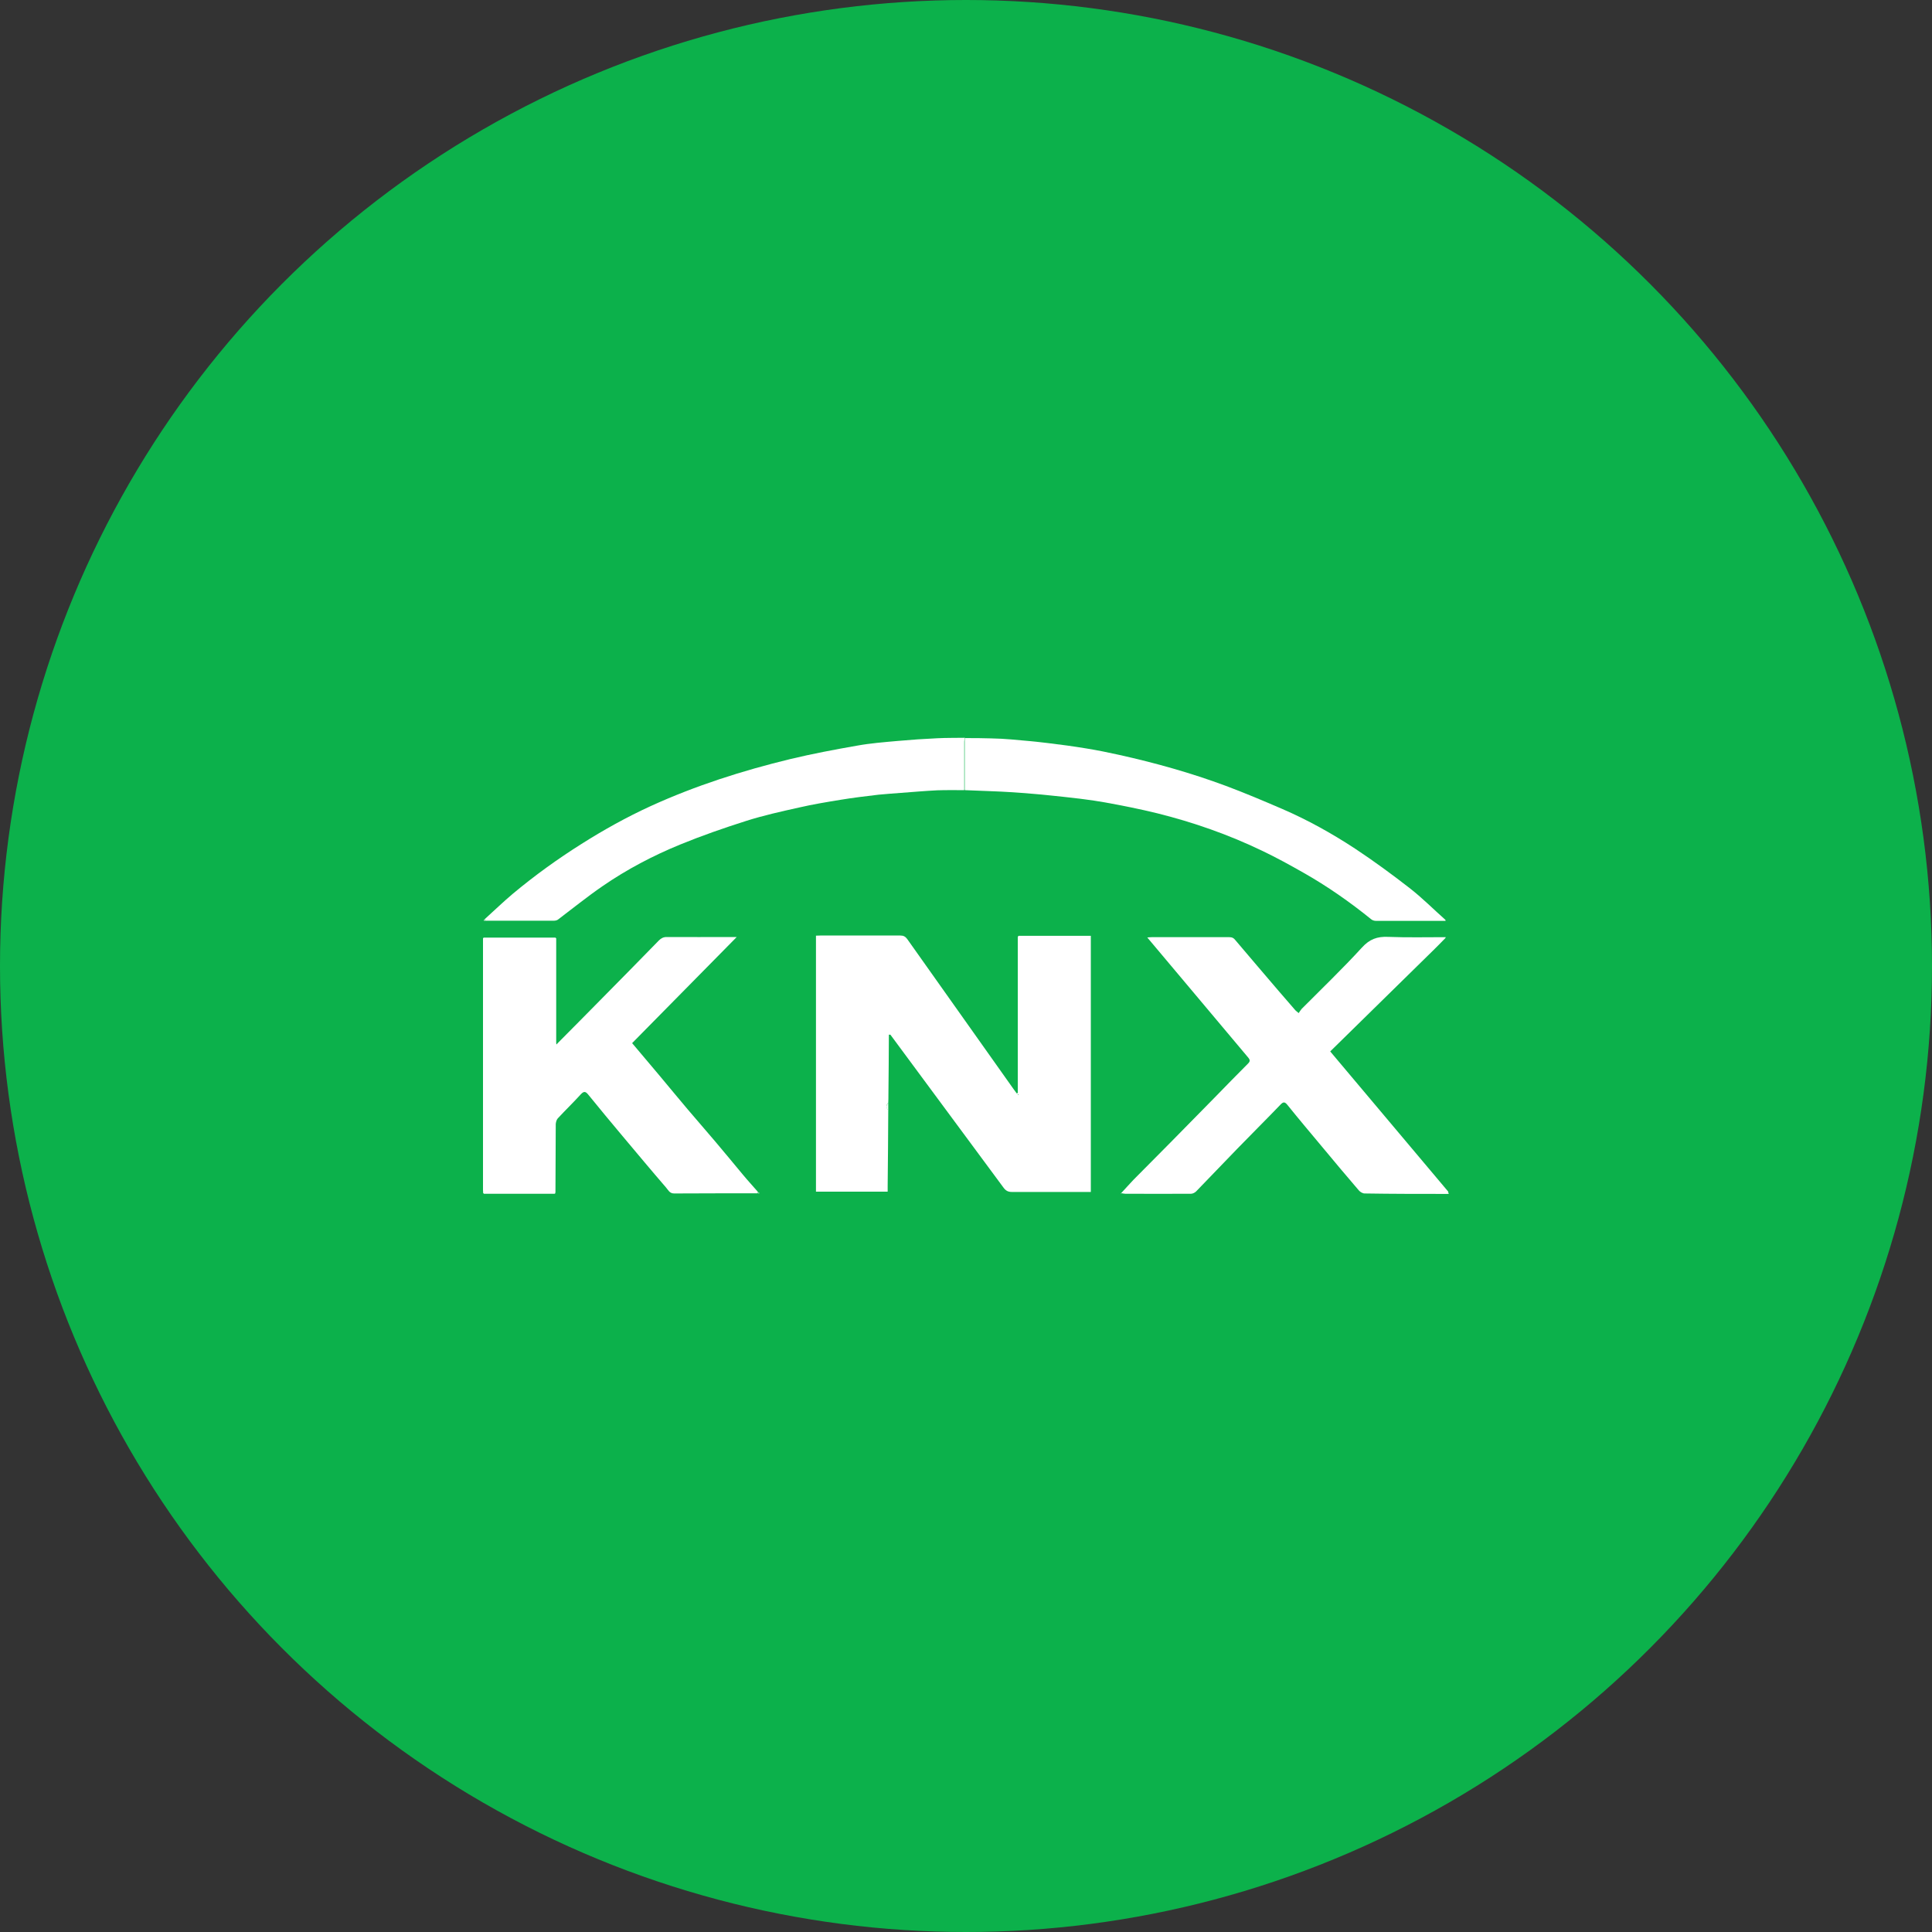<?xml version="1.0" encoding="UTF-8"?>
<svg id="Layer_2" data-name="Layer 2" xmlns="http://www.w3.org/2000/svg" viewBox="0 0 128 128">
  <rect x="0" y="0" width="128" height="128" fill="#333333" stroke="none"/>
  <defs>
    <style>
      .cls-1 {
        fill: #fff;
      }

      .cls-2 {
        fill: #0cb14b;
      }
    </style>
  </defs>
  <g id="Layer_2-2" data-name="Layer 2">
    <g>
      <circle class="cls-2" cx="64" cy="64" r="64"/>
      <g id="TKirmr.tif">
        <g>
          <path class="cls-1" d="m67.49,62h4.78v16.97c-.12,0-.24,0-.35,0-1.63,0-3.25,0-4.88,0-.25,0-.4-.08-.55-.28-2.5-3.38-5-6.76-7.5-10.14-.03,0-.07,0-.1,0,0,1.32-.02,2.65-.03,3.97,0,.18,0,.36-.01.54-.16.16-.16.32,0,.49-.01,1.68-.02,3.35-.04,5.03,0,.12,0,.23,0,.37h-4.75v-16.96c.11,0,.21-.01.31-.01,1.76,0,3.51,0,5.27,0,.21,0,.34.06.47.24,2.34,3.31,4.68,6.61,7.03,9.92.07.1.15.2.22.3.02,0,.05-.02.07-.03,0-3.45,0-6.9,0-10.35.02-.02.04-.04.05-.05Zm-.01,10.53s-.01-.03-.02-.05c0,.01-.02.02-.03.04,0,0,0,.02,0,.02.01,0,.02,0,.04-.01Z"/>
          <path class="cls-1" d="m36.82,79.09c-1.59,0-3.17,0-4.76,0-.02-.02-.03-.03-.05-.05,0-.07-.01-.14-.01-.21,0-5.49,0-10.99,0-16.48,0-.06,0-.12,0-.18.01-.02.03-.04.04-.05,1.59,0,3.17,0,4.76,0l.05.05c0,1.95,0,3.9,0,5.85,0,.36,0,.72,0,1.08,0,.03.01.07.02.1.03-.03.06-.06.09-.1.94-.95,1.88-1.89,2.81-2.84,1.3-1.31,2.59-2.63,3.88-3.95.15-.15.3-.23.52-.23,1.43.01,2.85,0,4.28,0,.1,0,.19,0,.36,0-2.34,2.37-4.62,4.68-6.93,7.03.61.72,1.22,1.45,1.83,2.17.63.75,1.24,1.5,1.87,2.24.6.71,1.21,1.4,1.8,2.1.61.72,1.21,1.45,1.81,2.17.33.4.68.78,1.02,1.17,0,.03,0,.07-.01.1-1.85,0-3.69,0-5.54.01-.3,0-.39-.23-.53-.39-.96-1.11-1.9-2.24-2.85-3.37-.77-.92-1.54-1.84-2.3-2.78-.17-.21-.28-.26-.49-.04-.5.55-1.03,1.06-1.54,1.61-.08.09-.12.25-.13.37-.01,1.52-.01,3.03-.02,4.55l-.05.05Z"/>
          <path class="cls-1" d="m95.92,79.1c-1.84,0-3.67,0-5.51-.03-.13,0-.3-.1-.39-.21-.83-.97-1.65-1.94-2.46-2.92-.76-.91-1.52-1.81-2.26-2.73-.17-.21-.27-.23-.46-.03-.95.99-1.93,1.96-2.88,2.94-.91.93-1.8,1.88-2.71,2.81-.09.09-.23.16-.35.16-1.45.01-2.89,0-4.34,0-.07,0-.15-.02-.28-.04.3-.32.55-.61.82-.89.81-.82,1.63-1.64,2.44-2.46.97-.99,1.94-1.98,2.91-2.96.74-.76,1.48-1.52,2.23-2.27.15-.15.15-.24.02-.4-1.35-1.6-2.7-3.21-4.05-4.82-.87-1.03-1.74-2.07-2.64-3.14.13-.01.21-.02.29-.02,1.72,0,3.43,0,5.15,0,.18,0,.28.05.39.19.95,1.13,1.92,2.25,2.88,3.38.36.42.72.84,1.09,1.26.05.06.12.1.23.2.07-.1.13-.2.2-.28,1.34-1.35,2.71-2.66,3.99-4.06.51-.56,1.01-.74,1.73-.71,1.27.05,2.55.02,3.82.02,0,.02-.01.04-.02.06-.24.24-.47.49-.71.72-2.3,2.26-4.6,4.51-6.92,6.79,2.66,3.16,5.24,6.23,7.82,9.29v.12Z"/>
          <path class="cls-1" d="m95.74,61.01c-1.53,0-3.05,0-4.58,0-.11,0-.24-.04-.32-.11-1.42-1.15-2.91-2.19-4.5-3.09-.88-.5-1.77-.99-2.69-1.43-2.24-1.08-4.58-1.9-6.99-2.5-1.14-.28-2.3-.51-3.46-.72-.91-.16-1.84-.27-2.76-.37-1.11-.12-2.23-.23-3.34-.3-1.05-.07-2.11-.09-3.17-.14,0-1.15,0-2.3,0-3.45h0c.58,0,1.16,0,1.73.02.45.01.9.03,1.34.07.81.07,1.61.14,2.42.24.86.1,1.72.22,2.57.36.74.12,1.47.27,2.19.43,2.38.53,4.73,1.19,7.02,2.04,1.26.47,2.51,1,3.74,1.53,1.69.73,3.29,1.62,4.83,2.63,1.24.82,2.44,1.7,3.61,2.61.84.65,1.59,1.41,2.39,2.12,0,.02-.02.03-.03.05Z"/>
          <path class="cls-1" d="m63.92,48.9s0,0,0,0c-.02.12-.05.23-.05.35,0,1.03,0,2.07,0,3.1-.59,0-1.18-.01-1.78.01-.8.04-1.6.11-2.4.17-.49.04-.99.07-1.48.12-.84.1-1.69.2-2.53.34-.92.15-1.83.3-2.74.51-1.17.26-2.34.52-3.48.88-1.48.47-2.95.98-4.39,1.57-1.81.74-3.54,1.65-5.15,2.76-1.02.7-1.98,1.48-2.96,2.22-.07.05-.18.07-.28.07-1.52,0-3.03,0-4.55,0,0-.04,0-.07-.01-.11.62-.56,1.22-1.14,1.86-1.68,1.44-1.2,2.96-2.3,4.55-3.3,1.47-.93,2.98-1.77,4.57-2.5,2.98-1.36,6.08-2.35,9.26-3.12,1.46-.35,2.94-.63,4.43-.89.88-.16,1.79-.23,2.68-.31.88-.08,1.76-.14,2.64-.18.61-.03,1.22-.02,1.82-.03Z"/>
          <path class="cls-1" d="m63.87,52.34c0-1.03,0-2.07,0-3.1,0-.12.03-.23.05-.35,0,1.15,0,2.3,0,3.45-.02,0-.04,0-.06,0Z"/>
          <path class="cls-1" d="m58.85,73.56c-.16-.16-.16-.32,0-.49,0,.16,0,.32,0,.49Z"/>
          <path class="cls-1" d="m32.11,60.9s0,.07.01.11c-.02,0-.05-.01-.07-.02.02-.03.04-.06.05-.09Z"/>
          <path class="cls-1" d="m50.25,79.08s0-.07.01-.1c.02.03.04.05.05.08-.02,0-.04.01-.06.02Z"/>
          <path class="cls-1" d="m95.92,79.1v-.12s.05.07.08.1c-.03,0-.05.01-.08.02Z"/>
          <path class="cls-1" d="m95.74,61.01s.02-.03.03-.05c0,.02,0,.04.01.05-.01,0-.03,0-.04,0Z"/>
          <path class="cls-1" d="m32.06,62.12s-.03.04-.04.05c.01-.02.03-.04.04-.05Z"/>
          <path class="cls-1" d="m36.87,62.17l-.05-.05.05.05Z"/>
          <path class="cls-1" d="m32.01,79.04l.05.05s-.03-.03-.05-.05Z"/>
          <path class="cls-1" d="m36.82,79.09l.05-.05-.05.05Z"/>
          <path class="cls-1" d="m74.28,79.09s-.01,0-.02,0c0,0,.01-.02.02-.03,0,0,.02.01.02.02,0,0-.01.01-.02.02Z"/>
        </g>
      </g>
    </g>
  </g>
</svg>